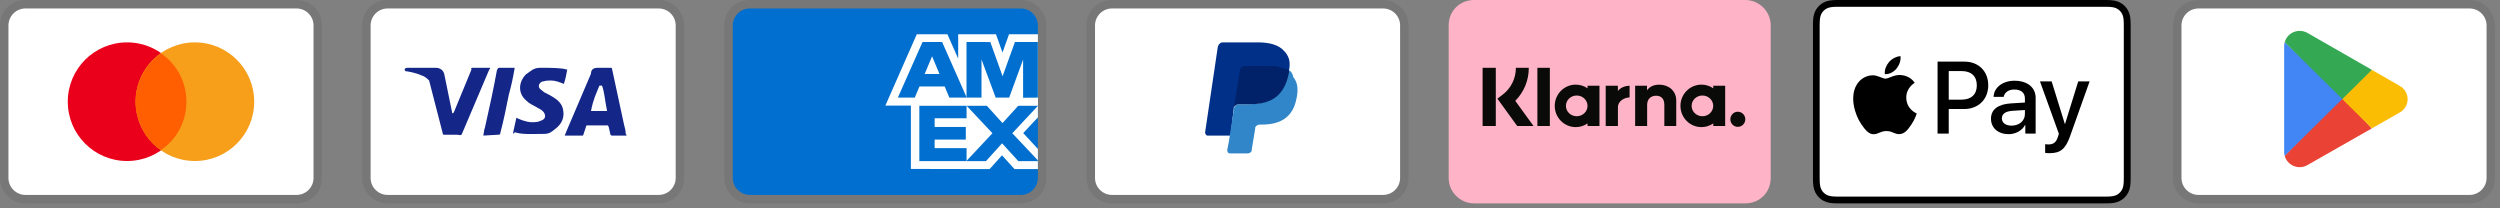 <svg width="324" height="27" viewBox="0 0 324 27" fill="none" xmlns="http://www.w3.org/2000/svg">
<rect x="0" y="0" width="324" height="27" fill="#808080" stroke="none"/>
<g clip-path="url(#clip0_112_28)">
<path opacity="0.07" d="M38.438 0H3.293C1.426 0 -0.002 1.428 -0.002 3.295V23.064C-0.002 24.931 1.536 26.358 3.293 26.358H38.438C40.304 26.358 41.732 24.931 41.732 23.064V3.295C41.732 1.428 40.195 0 38.438 0Z" fill="black"/>
<path d="M38.436 1.098C39.645 1.098 40.633 2.087 40.633 3.295V23.064C40.633 24.272 39.645 25.26 38.436 25.26H3.292C2.084 25.26 1.095 24.272 1.095 23.064V3.295C1.095 2.087 2.084 1.098 3.292 1.098H38.436Z" fill="white"/>
<path d="M16.471 20.867C20.717 20.867 24.159 17.425 24.159 13.179C24.159 8.933 20.717 5.491 16.471 5.491C12.225 5.491 8.783 8.933 8.783 13.179C8.783 17.425 12.225 20.867 16.471 20.867Z" fill="#EB001B"/>
<path d="M25.257 20.867C29.503 20.867 32.945 17.425 32.945 13.179C32.945 8.933 29.503 5.491 25.257 5.491C21.011 5.491 17.569 8.933 17.569 13.179C17.569 17.425 21.011 20.867 25.257 20.867Z" fill="#F79E1B"/>
<path d="M24.159 13.18C24.159 10.544 22.84 8.237 20.864 6.919C18.887 8.347 17.569 10.653 17.569 13.18C17.569 15.706 18.887 18.122 20.864 19.44C22.84 18.122 24.159 15.815 24.159 13.18Z" fill="#FF5F00"/>
</g>
<g clip-path="url(#clip1_112_28)">
<path opacity="0.07" d="M85.374 0H50.229C48.362 0 46.934 1.428 46.934 3.295V23.064C46.934 24.931 48.472 26.358 50.229 26.358H85.374C87.241 26.358 88.668 24.931 88.668 23.064V3.295C88.668 1.428 87.131 0 85.374 0Z" fill="black"/>
<path d="M85.373 1.098C86.581 1.098 87.569 2.087 87.569 3.295V23.064C87.569 24.272 86.581 25.26 85.373 25.26H50.228C49.02 25.26 48.032 24.272 48.032 23.064V3.295C48.032 2.087 49.02 1.098 50.228 1.098H85.373Z" fill="white"/>
<path d="M78.018 11.092H77.688C77.249 12.191 76.92 12.74 76.59 14.387H78.677C78.347 12.74 78.347 11.971 78.018 11.092ZM81.203 17.572H79.336C79.226 17.572 79.226 17.572 79.116 17.462L78.897 16.474L78.787 16.254H76.151C76.041 16.254 75.931 16.254 75.931 16.474L75.602 17.462C75.602 17.572 75.492 17.572 75.492 17.572H73.186L73.405 17.023L76.59 9.555C76.59 9.006 76.92 8.786 77.469 8.786H79.116C79.226 8.786 79.336 8.786 79.336 9.006L80.873 16.145C80.983 16.584 81.093 16.913 81.093 17.353C81.203 17.462 81.203 17.462 81.203 17.572ZM66.486 17.243L66.925 15.266C67.035 15.266 67.145 15.376 67.145 15.376C67.914 15.705 68.683 15.925 69.451 15.815C69.671 15.815 70.001 15.705 70.22 15.595C70.769 15.376 70.769 14.827 70.33 14.387C70.11 14.168 69.781 14.058 69.451 13.838C69.012 13.618 68.573 13.399 68.243 13.069C66.925 11.971 67.365 10.434 68.133 9.665C68.792 9.225 69.122 8.786 70.001 8.786C71.318 8.786 72.746 8.786 73.405 9.006H73.515C73.405 9.665 73.295 10.214 73.076 10.873C72.526 10.653 71.977 10.434 71.428 10.434C71.099 10.434 70.769 10.434 70.44 10.543C70.22 10.543 70.11 10.653 70.001 10.763C69.781 10.983 69.781 11.312 70.001 11.532L70.55 11.971C70.989 12.191 71.428 12.41 71.758 12.63C72.307 12.96 72.856 13.509 72.966 14.168C73.186 15.156 72.856 16.035 71.977 16.694C71.428 17.133 71.209 17.353 70.44 17.353C68.902 17.353 67.694 17.462 66.706 17.133C66.596 17.353 66.596 17.353 66.486 17.243ZM62.642 17.572C62.752 16.803 62.752 16.803 62.862 16.474C63.411 14.058 63.96 11.532 64.399 9.116C64.509 8.896 64.509 8.786 64.729 8.786H66.706C66.486 10.104 66.266 11.092 65.937 12.301C65.607 13.948 65.278 15.595 64.839 17.243C64.839 17.462 64.729 17.462 64.509 17.462M52.428 9.006C52.428 8.896 52.648 8.786 52.758 8.786H56.492C57.041 8.786 57.48 9.116 57.59 9.665L58.578 14.497C58.578 14.607 58.578 14.607 58.688 14.717C58.688 14.607 58.798 14.607 58.798 14.607L61.105 9.006C60.995 8.896 61.105 8.786 61.214 8.786H63.521C63.521 8.896 63.521 8.896 63.411 9.006L60.006 17.023C59.896 17.243 59.896 17.353 59.787 17.462C59.677 17.572 59.457 17.462 59.237 17.462H57.59C57.48 17.462 57.37 17.462 57.37 17.243L55.613 10.434C55.394 10.214 55.064 9.884 54.625 9.775C53.966 9.445 52.758 9.225 52.538 9.225L52.428 9.006Z" fill="#142688"/>
</g>
<g clip-path="url(#clip2_112_28)">
<path opacity="0.07" d="M132.311 0H97.167C95.3 0 93.872 1.428 93.872 3.295V23.064C93.872 24.931 95.41 26.358 97.167 26.358H132.311C134.179 26.358 135.606 24.931 135.606 23.064V3.295C135.606 1.428 134.069 0 132.311 0Z" fill="black"/>
<path d="M132.31 1.098C133.518 1.098 134.507 2.087 134.507 3.295V23.064C134.507 24.272 133.518 25.26 132.31 25.26H97.166C95.958 25.26 94.969 24.272 94.969 23.064V3.295C94.969 2.087 95.958 1.098 97.166 1.098H132.31Z" fill="#006FCF"/>
<path d="M118.05 21.895V12.646L134.511 12.661V15.215L132.609 17.249L134.511 19.3V21.908H131.473L129.859 20.127L128.255 21.915L118.05 21.893V21.895Z" fill="white"/>
<path d="M119.147 20.88V13.665H125.267V15.326H121.129V16.455H125.168V18.09H121.129V19.199H125.267V20.88H119.147Z" fill="#006FCF"/>
<path d="M125.234 20.88L128.62 17.268L125.234 13.664H127.855L129.924 15.951L132 13.665H134.507V13.721L131.194 17.268L134.507 20.779V20.881H131.973L129.868 18.572L127.784 20.883H125.234V20.88Z" fill="#006FCF"/>
<path d="M118.817 4.437H122.786L124.18 7.601V4.437H129.078L129.924 6.808L130.771 4.437H134.511V13.685H114.742L118.817 4.437Z" fill="white"/>
<path d="M119.562 5.442L116.36 12.653H118.556L119.16 11.209H122.433L123.037 12.653H125.289L122.099 5.442H119.562ZM119.837 9.59L120.798 7.295L121.757 9.59H119.837Z" fill="#006FCF"/>
<path d="M125.259 12.652V5.439L128.346 5.45L129.936 9.884L131.535 5.441H134.505V12.651L132.594 12.668V7.715L130.789 12.651H129.042L127.202 7.699V12.652H125.26H125.259Z" fill="#006FCF"/>
</g>
<g clip-path="url(#clip3_112_28)">
<path opacity="0.07" d="M179.248 0H144.103C142.236 0 140.809 1.428 140.809 3.295V23.064C140.809 24.931 142.346 26.358 144.103 26.358H179.248C181.115 26.358 182.543 24.931 182.543 23.064V3.295C182.543 1.428 181.005 0 179.248 0Z" fill="black"/>
<path d="M179.255 1.098C180.463 1.098 181.452 2.087 181.452 3.295V23.064C181.452 24.272 180.463 25.26 179.255 25.26H144.11C142.902 25.26 141.914 24.272 141.914 23.064V3.295C141.914 2.087 142.902 1.098 144.11 1.098H179.255Z" fill="white"/>
<path d="M167.058 9.115C167.278 8.017 167.058 7.248 166.399 6.589C165.74 5.821 164.532 5.491 162.994 5.491H158.491C158.162 5.491 157.942 5.711 157.832 6.04L156.185 17.133C156.185 17.352 156.295 17.572 156.515 17.572H159.48L159.919 13.838L161.896 11.422L167.058 9.115Z" fill="#003087"/>
<path d="M167.063 9.116L166.843 9.335C166.294 12.411 164.427 13.509 161.791 13.509H160.583C160.254 13.509 160.034 13.728 159.924 14.058L159.265 18.341L159.046 19.439C159.046 19.659 159.156 19.879 159.375 19.879H161.682C162.011 19.879 162.231 19.659 162.231 19.439V19.33L162.67 16.694V16.584C162.67 16.364 163 16.145 163.219 16.145H163.549C165.855 16.145 167.612 15.266 168.052 12.63C168.271 11.532 168.161 10.653 167.612 9.994C167.502 9.445 167.283 9.226 167.063 9.116Z" fill="#3086C8"/>
<path d="M166.403 8.896C166.293 8.786 166.184 8.786 166.074 8.786C165.964 8.786 165.854 8.786 165.744 8.676C165.415 8.566 164.976 8.566 164.536 8.566H161.241C161.132 8.566 161.022 8.566 161.022 8.676C160.802 8.786 160.692 8.896 160.692 9.116L159.924 13.948V14.058C159.924 13.728 160.253 13.509 160.582 13.509H162.01C164.756 13.509 166.513 12.41 167.062 9.335V9.116C166.952 9.006 166.733 8.896 166.513 8.896H166.403Z" fill="#012169"/>
</g>
<g clip-path="url(#clip4_112_28)">
<path fill-rule="evenodd" clip-rule="evenodd" d="M226.188 0H191.043C189.176 0 187.748 1.428 187.748 3.295V23.064C187.748 24.931 189.286 26.358 191.043 26.358H226.188C228.055 26.358 229.483 24.931 229.483 23.064V3.295C229.483 1.428 227.945 0 226.188 0Z" fill="#FFB3C7"/>
<path fill-rule="evenodd" clip-rule="evenodd" d="M226.187 1.098C227.395 1.098 228.383 2.087 228.383 3.295V23.064C228.383 24.272 227.395 25.26 226.187 25.26H191.042C189.834 25.26 188.846 24.272 188.846 23.064V3.295C188.846 2.087 189.834 1.098 191.042 1.098H226.187Z" fill="#FFB3C7"/>
<path d="M225.222 14.48C224.687 14.48 224.253 14.919 224.253 15.459C224.253 16.001 224.687 16.44 225.222 16.44C225.758 16.44 226.191 16.001 226.191 15.459C226.193 15.201 226.091 14.952 225.909 14.769C225.727 14.585 225.48 14.481 225.222 14.48ZM222.033 13.722C222.033 12.979 221.407 12.379 220.634 12.379C219.861 12.379 219.235 12.979 219.235 13.721C219.235 14.462 219.861 15.064 220.634 15.064C221.407 15.064 222.033 14.462 222.033 13.721V13.722ZM222.039 11.112H223.583V16.329H222.039V15.996C221.589 16.308 221.055 16.474 220.508 16.474C219.004 16.474 217.786 15.242 217.786 13.721C217.786 12.201 219.006 10.968 220.508 10.968C221.076 10.968 221.602 11.144 222.039 11.446V11.112ZM209.68 11.792V11.112H208.099V16.329H209.683V13.894C209.683 13.072 210.564 12.631 211.176 12.631H211.194V11.113C210.568 11.113 209.99 11.385 209.68 11.792ZM205.742 13.721C205.742 12.979 205.116 12.379 204.343 12.379C203.57 12.379 202.943 12.979 202.943 13.721C202.943 14.462 203.569 15.064 204.343 15.064C205.116 15.064 205.742 14.462 205.742 13.721ZM205.747 11.112H207.291V16.329H205.747V15.996C205.297 16.308 204.763 16.475 204.215 16.474C202.713 16.474 201.494 15.242 201.494 13.721C201.494 12.201 202.713 10.968 204.215 10.968C204.783 10.968 205.31 11.144 205.746 11.446L205.747 11.112ZM215.042 10.972C214.426 10.972 213.841 11.166 213.452 11.7V11.112H211.914V16.329H213.47V13.588C213.47 12.795 213.996 12.406 214.629 12.406C215.308 12.406 215.698 12.817 215.698 13.577V16.33H217.241V13.012C217.241 11.798 216.285 10.972 215.042 10.972ZM199.245 16.331H200.862V8.786H199.245V16.329V16.331ZM192.145 16.331H193.856V8.786H192.145V16.331ZM198.131 8.786C198.135 9.58 197.983 10.367 197.683 11.102C197.382 11.837 196.94 12.505 196.381 13.069L198.747 16.331H196.633L194.062 12.786L194.725 12.283C195.266 11.875 195.704 11.347 196.005 10.74C196.306 10.133 196.461 9.464 196.457 8.786H198.131Z" fill="#0A0B09"/>
</g>
<g clip-path="url(#clip5_112_28)">
<path d="M272.445 0H238.647C238.506 0 238.365 0 238.224 0.001C238.106 0.002 237.987 0.003 237.869 0.006C237.61 0.013 237.35 0.029 237.094 0.074C236.838 0.118 236.59 0.2 236.359 0.317C235.892 0.554 235.514 0.933 235.276 1.399C235.159 1.631 235.078 1.879 235.034 2.135C234.988 2.391 234.972 2.651 234.966 2.909C234.963 3.028 234.961 3.146 234.96 3.265C234.96 3.405 234.96 3.546 234.96 3.687V22.671C234.96 22.812 234.96 22.953 234.96 23.094C234.961 23.212 234.962 23.331 234.966 23.449C234.972 23.707 234.988 23.968 235.034 24.223C235.077 24.479 235.159 24.727 235.276 24.959C235.394 25.191 235.548 25.402 235.731 25.586C235.915 25.77 236.127 25.924 236.358 26.041C236.594 26.161 236.835 26.238 237.095 26.284C237.35 26.33 237.61 26.345 237.869 26.352C237.987 26.355 238.106 26.356 238.224 26.357C238.365 26.358 238.506 26.358 238.647 26.358H272.445C272.586 26.358 272.727 26.358 272.867 26.357C272.986 26.357 273.104 26.355 273.223 26.352C273.481 26.345 273.742 26.33 273.998 26.284C274.254 26.24 274.502 26.159 274.733 26.041C275.199 25.804 275.578 25.425 275.815 24.959C275.936 24.724 276.012 24.482 276.058 24.223C276.104 23.968 276.119 23.707 276.126 23.449C276.129 23.331 276.131 23.212 276.131 23.094C276.132 22.953 276.132 22.812 276.132 22.671V3.687C276.132 3.546 276.132 3.406 276.131 3.265C276.131 3.146 276.129 3.028 276.126 2.909C276.119 2.651 276.104 2.391 276.058 2.135C276.014 1.879 275.933 1.631 275.815 1.399C275.578 0.933 275.199 0.554 274.733 0.317C274.501 0.2 274.254 0.118 273.998 0.075C273.742 0.029 273.481 0.013 273.223 0.006C273.105 0.003 272.986 0.002 272.867 0.001C272.727 0 272.586 0 272.445 0Z" fill="black"/>
<path d="M272.436 0.878L272.852 0.879C272.964 0.88 273.077 0.881 273.19 0.884C273.387 0.89 273.618 0.9 273.833 0.939C274.019 0.972 274.176 1.023 274.326 1.1C274.627 1.253 274.871 1.497 275.024 1.798C275.1 1.948 275.151 2.103 275.184 2.292C275.222 2.504 275.233 2.735 275.238 2.933C275.242 3.045 275.243 3.157 275.243 3.272C275.245 3.41 275.245 3.548 275.245 3.687V22.671C275.245 22.81 275.245 22.948 275.244 23.09C275.243 23.201 275.242 23.313 275.239 23.425C275.233 23.623 275.222 23.854 275.184 24.069C275.155 24.24 275.101 24.406 275.023 24.561C274.87 24.861 274.626 25.106 274.325 25.259C274.175 25.335 274.019 25.386 273.834 25.419C273.615 25.458 273.375 25.469 273.194 25.474C273.08 25.477 272.967 25.478 272.851 25.479C272.713 25.48 272.574 25.48 272.436 25.48H238.632C238.495 25.48 238.358 25.48 238.219 25.479C238.107 25.478 237.995 25.477 237.883 25.474C237.698 25.469 237.458 25.458 237.241 25.419C237.069 25.391 236.902 25.336 236.747 25.258C236.597 25.182 236.461 25.083 236.343 24.964C236.225 24.846 236.126 24.71 236.05 24.561C235.972 24.405 235.918 24.239 235.889 24.067C235.851 23.852 235.84 23.622 235.835 23.425C235.832 23.313 235.83 23.201 235.83 23.088L235.829 22.758V3.6L235.829 3.271C235.83 3.158 235.832 3.046 235.834 2.933C235.84 2.736 235.851 2.506 235.89 2.29C235.918 2.118 235.972 1.952 236.05 1.797C236.126 1.648 236.224 1.512 236.344 1.393C236.462 1.275 236.599 1.175 236.748 1.1C236.903 1.022 237.069 0.967 237.24 0.939C237.455 0.9 237.686 0.89 237.884 0.884C237.996 0.881 238.109 0.88 238.22 0.879L238.638 0.878H272.436Z" fill="white"/>
<path d="M245.784 8.897C246.133 8.461 246.37 7.874 246.307 7.275C245.796 7.301 245.173 7.612 244.812 8.049C244.488 8.424 244.201 9.034 244.276 9.608C244.849 9.658 245.422 9.322 245.784 8.897Z" fill="black"/>
<path d="M246.296 9.721C245.463 9.671 244.755 10.193 244.357 10.193C243.959 10.193 243.35 9.745 242.691 9.758C241.833 9.77 241.038 10.255 240.603 11.026C239.708 12.569 240.366 14.857 241.237 16.113C241.66 16.735 242.169 17.419 242.84 17.395C243.474 17.37 243.723 16.984 244.494 16.984C245.264 16.984 245.488 17.395 246.159 17.382C246.855 17.37 247.29 16.76 247.713 16.138C248.198 15.429 248.396 14.745 248.409 14.708C248.396 14.696 247.067 14.185 247.054 12.656C247.042 11.374 248.098 10.765 248.148 10.728C247.551 9.845 246.619 9.745 246.296 9.721" fill="black"/>
<path d="M254.606 7.987C256.416 7.987 257.677 9.235 257.677 11.052C257.677 12.875 256.39 14.129 254.56 14.129H252.556V17.317H251.108V7.987H254.606ZM252.556 12.914H254.218C255.479 12.914 256.196 12.235 256.196 11.058C256.196 9.882 255.479 9.209 254.224 9.209H252.556V12.914Z" fill="black"/>
<path d="M258.032 15.384C258.032 14.188 258.944 13.502 260.625 13.399L262.429 13.289V12.771C262.429 12.015 261.931 11.601 261.045 11.601C260.314 11.601 259.784 11.976 259.675 12.552H258.368C258.407 11.343 259.545 10.463 261.084 10.463C262.739 10.463 263.819 11.33 263.819 12.675V17.317H262.481V16.198H262.448C262.067 16.929 261.226 17.388 260.314 17.388C258.97 17.388 258.032 16.587 258.032 15.384ZM262.429 14.783V14.259L260.819 14.362C259.913 14.42 259.442 14.757 259.442 15.345C259.442 15.914 259.933 16.283 260.702 16.283C261.685 16.283 262.429 15.655 262.429 14.783Z" fill="black"/>
<path d="M265.052 19.813V18.694C265.143 18.707 265.362 18.72 265.479 18.72C266.119 18.72 266.481 18.449 266.701 17.75L266.83 17.336L264.379 10.547H265.892L267.599 16.056H267.632L269.339 10.547H270.813L268.272 17.679C267.69 19.315 267.024 19.852 265.614 19.852C265.504 19.852 265.149 19.839 265.052 19.813Z" fill="black"/>
</g>
<g clip-path="url(#clip6_112_28)">
<path opacity="0.07" d="M320.054 0H284.91C283.043 0 281.615 1.428 281.615 3.295V23.064C281.615 24.931 283.153 26.358 284.91 26.358H320.054C321.922 26.358 323.349 24.931 323.349 23.064V3.295C323.349 1.428 321.812 0 320.054 0Z" fill="black"/>
<path d="M320.061 1.098C321.27 1.098 322.258 2.087 322.258 3.295V23.064C322.258 24.272 321.27 25.26 320.061 25.26H284.917C283.709 25.26 282.72 24.272 282.72 23.064V3.295C282.72 2.087 283.709 1.098 284.917 1.098H320.061Z" fill="white"/>
<path d="M303.508 12.438L296.097 20.202C296.266 20.8 296.701 21.286 297.277 21.519C297.853 21.753 298.504 21.707 299.041 21.395L307.38 16.646L303.508 12.438Z" fill="#EA4335"/>
<path d="M310.989 11.119L307.383 9.053L303.324 12.615L307.399 16.636L310.978 14.592C311.624 14.254 312.029 13.585 312.029 12.855C312.029 12.126 311.624 11.457 310.978 11.119H310.989Z" fill="#FBBC04"/>
<path d="M296.093 5.469C296.048 5.634 296.026 5.805 296.027 5.977V19.695C296.027 19.866 296.05 20.037 296.093 20.203L303.759 12.637L296.093 5.469Z" fill="#4285F4"/>
<path d="M303.564 12.836L307.396 9.053L299.068 4.282C298.755 4.098 298.399 4.001 298.036 4C297.135 3.998 296.342 4.596 296.097 5.463L303.564 12.836Z" fill="#34A853"/>
</g>
<defs>
<clipPath id="clip0_112_28">
<rect width="41.734" height="26.358" fill="white"/>
</clipPath>
<clipPath id="clip1_112_28">
<rect width="41.734" height="26.358" fill="white" transform="translate(46.935)"/>
</clipPath>
<clipPath id="clip2_112_28">
<rect width="41.734" height="26.358" fill="white" transform="translate(93.871)"/>
</clipPath>
<clipPath id="clip3_112_28">
<rect width="41.734" height="26.358" fill="white" transform="translate(140.806)"/>
</clipPath>
<clipPath id="clip4_112_28">
<rect width="41.734" height="26.358" fill="white" transform="translate(187.742)"/>
</clipPath>
<clipPath id="clip5_112_28">
<rect width="41.734" height="26.358" fill="white" transform="translate(234.677)"/>
</clipPath>
<clipPath id="clip6_112_28">
<rect width="41.734" height="26.358" fill="white" transform="translate(281.613)"/>
</clipPath>
</defs>
</svg>
